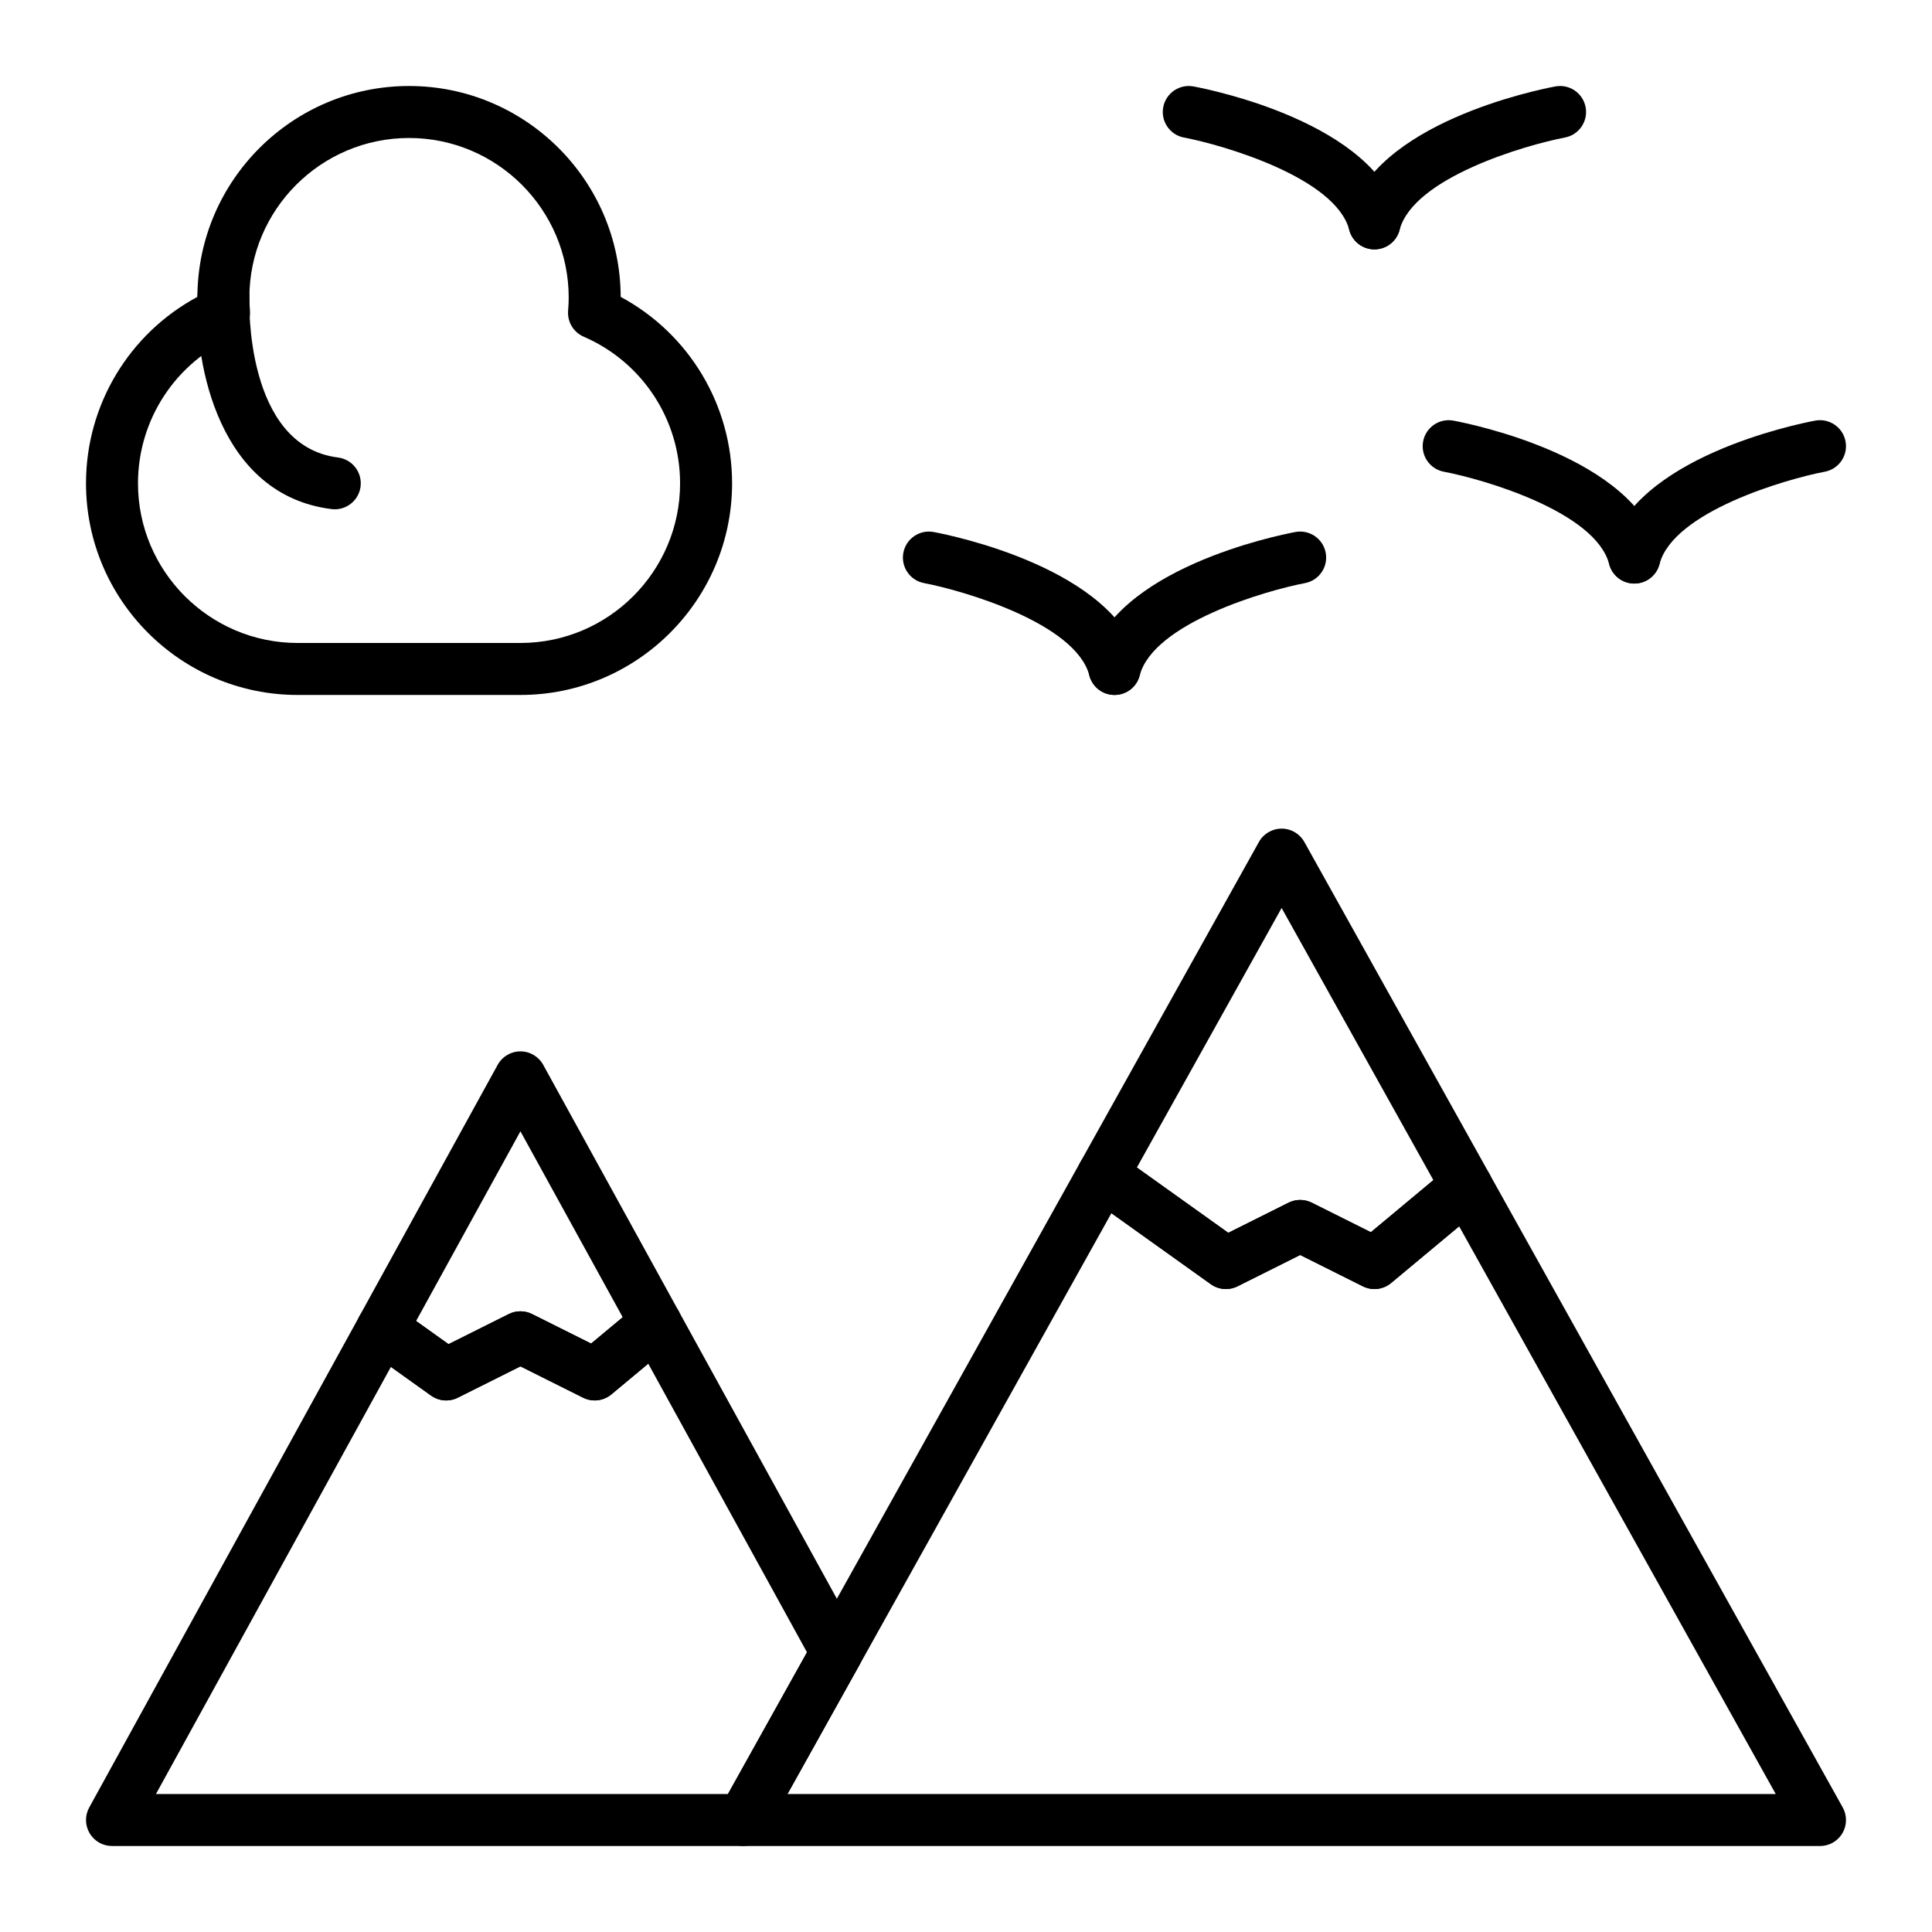 <?xml version="1.0" encoding="UTF-8"?>
<!-- Uploaded to: SVG Repo, www.svgrepo.com, Generator: SVG Repo Mixer Tools -->
<svg fill="#000000" width="800px" height="800px" version="1.1" viewBox="144 144 512 512" xmlns="http://www.w3.org/2000/svg">
 <g>
  <path d="m508.24 485.61c-1.047 0-2.106-0.238-3.078-0.727l-16.602-8.301-16.598 8.301c-2.281 1.141-5.008 0.926-7.082-0.555l-32.613-23.297c-2.856-2.039-3.719-5.894-2.012-8.961l47.375-84.945c1.215-2.18 3.519-3.531 6.016-3.531 2.496 0 4.801 1.352 6.016 3.531l49.016 87.895c1.613 2.894 0.938 6.527-1.605 8.645l-24.418 20.348c-1.27 1.055-2.836 1.598-4.414 1.598zm-62.957-32.207 24.227 17.305 15.969-7.984c1.941-0.969 4.223-0.969 6.16 0l15.652 7.824 16.566-13.805-40.215-72.117z"/>
  <path d="m626.32 633.21h-285.36c-2.441 0-4.703-1.293-5.938-3.398-1.238-2.106-1.266-4.711-0.078-6.844l95.309-170.89c0.953-1.711 2.594-2.938 4.504-3.367s3.918-0.023 5.512 1.117l29.238 20.887 15.969-7.984c1.941-0.969 4.223-0.969 6.16 0l15.652 7.824 20.957-17.465c1.574-1.312 3.656-1.855 5.668-1.48 2.016 0.375 3.758 1.625 4.758 3.418l93.664 167.95c1.191 2.133 1.16 4.734-0.074 6.844-1.234 2.102-3.496 3.394-5.938 3.394zm-273.63-13.777h261.9l-83.906-150.45-18.035 15.031c-2.102 1.75-5.043 2.094-7.488 0.867l-16.602-8.301-16.598 8.301c-2.281 1.141-5.008 0.926-7.082-0.555l-26.344-18.816z"/>
  <path d="m301.6 515.12c-1.047 0-2.102-0.238-3.078-0.727l-16.602-8.297-16.602 8.301c-2.281 1.141-5.008 0.926-7.082-0.555l-16.957-12.113c-2.844-2.031-3.715-5.863-2.031-8.926l36.637-66.609c1.211-2.203 3.523-3.57 6.035-3.57s4.824 1.367 6.035 3.57l35.875 65.227c1.59 2.891 0.906 6.5-1.625 8.609l-16.195 13.496c-1.266 1.051-2.832 1.594-4.41 1.594zm-47.328-21.043 8.598 6.141 15.969-7.984c1.941-0.969 4.223-0.969 6.16 0l15.652 7.824 8.371-6.977-27.102-49.273z"/>
  <path d="m340.96 633.21h-167.28c-2.434 0-4.691-1.285-5.93-3.383-1.238-2.098-1.281-4.691-0.105-6.824l71.605-130.19c0.949-1.723 2.59-2.961 4.508-3.398 1.918-0.438 3.934-0.031 5.531 1.109l13.582 9.699 15.969-7.984c1.941-0.969 4.223-0.969 6.16 0l15.652 7.824 12.734-10.609c1.582-1.316 3.664-1.859 5.688-1.477 2.019 0.383 3.766 1.648 4.758 3.449l47.938 87.156c1.145 2.078 1.137 4.602-0.02 6.672l-24.77 44.418c-1.223 2.188-3.523 3.539-6.023 3.539zm-155.63-13.777h151.59l20.941-37.551-42.07-76.492-9.773 8.145c-2.106 1.75-5.043 2.094-7.488 0.867l-16.605-8.297-16.602 8.301c-2.281 1.141-5.008 0.926-7.082-0.555l-10.648-7.606z"/>
  <path d="m508.23 210.09c-3.055 0-5.848-2.051-6.66-5.144-3.637-13.91-33.602-22.562-43.812-24.496-3.734-0.707-6.195-4.309-5.488-8.047 0.703-3.734 4.305-6.195 8.039-5.492 4.902 0.922 48.098 9.723 54.59 34.547 0.961 3.68-1.242 7.445-4.922 8.406-0.582 0.156-1.168 0.227-1.746 0.227z"/>
  <path d="m508.24 210.09c-0.578 0-1.164-0.074-1.746-0.227-3.68-0.961-5.883-4.727-4.922-8.406 6.492-24.824 49.688-33.625 54.59-34.547 3.734-0.703 7.34 1.758 8.043 5.496 0.703 3.738-1.758 7.336-5.492 8.043-10.211 1.934-40.176 10.582-43.812 24.496-0.809 3.094-3.602 5.144-6.66 5.144z"/>
  <path d="m577.11 298.65c-3.055 0-5.848-2.051-6.66-5.144-3.652-13.957-33.602-22.574-43.809-24.492-3.738-0.703-6.199-4.305-5.496-8.043 0.703-3.738 4.305-6.199 8.043-5.496 4.902 0.922 48.098 9.723 54.59 34.547 0.961 3.68-1.242 7.445-4.922 8.406-0.582 0.148-1.168 0.223-1.746 0.223z"/>
  <path d="m577.12 298.65c-0.578 0-1.164-0.074-1.746-0.227-3.68-0.961-5.883-4.727-4.922-8.406 6.492-24.824 49.688-33.625 54.59-34.547 3.734-0.699 7.34 1.758 8.043 5.496 0.703 3.738-1.758 7.336-5.492 8.043-10.211 1.934-40.176 10.582-43.812 24.496-0.812 3.094-3.606 5.144-6.66 5.144z"/>
  <path d="m439.36 328.17c-3.055 0-5.848-2.051-6.66-5.144-3.637-13.91-33.602-22.562-43.812-24.496-3.734-0.707-6.195-4.309-5.488-8.047s4.301-6.195 8.039-5.492c4.902 0.922 48.098 9.723 54.59 34.547 0.961 3.68-1.242 7.445-4.922 8.406-0.582 0.152-1.172 0.227-1.746 0.227z"/>
  <path d="m439.36 328.17c-0.578 0-1.164-0.074-1.746-0.227-3.68-0.961-5.883-4.727-4.922-8.406 6.492-24.824 49.688-33.625 54.59-34.547 3.734-0.703 7.34 1.758 8.043 5.496s-1.758 7.336-5.492 8.043c-10.211 1.934-40.176 10.582-43.812 24.496-0.812 3.094-3.606 5.144-6.66 5.144z"/>
  <path d="m281.92 328.17h-59.039c-30.926 0-56.09-25.16-56.09-56.09 0-20.777 11.441-39.68 29.52-49.402 0.109-30.836 25.227-55.887 56.09-55.887 30.859 0 55.98 25.051 56.09 55.887 18.078 9.719 29.52 28.621 29.52 49.402 0 30.926-25.164 56.09-56.09 56.09zm-29.52-147.6c-23.332 0-42.312 18.98-42.312 42.312 0 1.051 0.051 2.184 0.156 3.465 0.242 2.941-1.422 5.711-4.133 6.883-15.516 6.707-25.543 21.957-25.543 38.852 0 23.332 18.98 42.312 42.312 42.312h59.039c23.332 0 42.312-18.98 42.312-42.312 0-16.895-10.027-32.145-25.543-38.852-2.711-1.172-4.371-3.941-4.133-6.883 0.105-1.281 0.156-2.414 0.156-3.465 0-23.332-18.98-42.312-42.312-42.312z"/>
  <path d="m232.73 278.97c-0.285 0-0.574-0.02-0.863-0.055-29.895-3.734-36.324-38.484-35.547-56.336 0.164-3.801 3.367-6.754 7.18-6.582 3.797 0.164 6.746 3.375 6.582 7.176-0.023 0.621-1.207 38.984 23.492 42.07 3.773 0.473 6.453 3.914 5.981 7.688-0.434 3.488-3.402 6.035-6.824 6.039z"/>
 </g>
</svg>